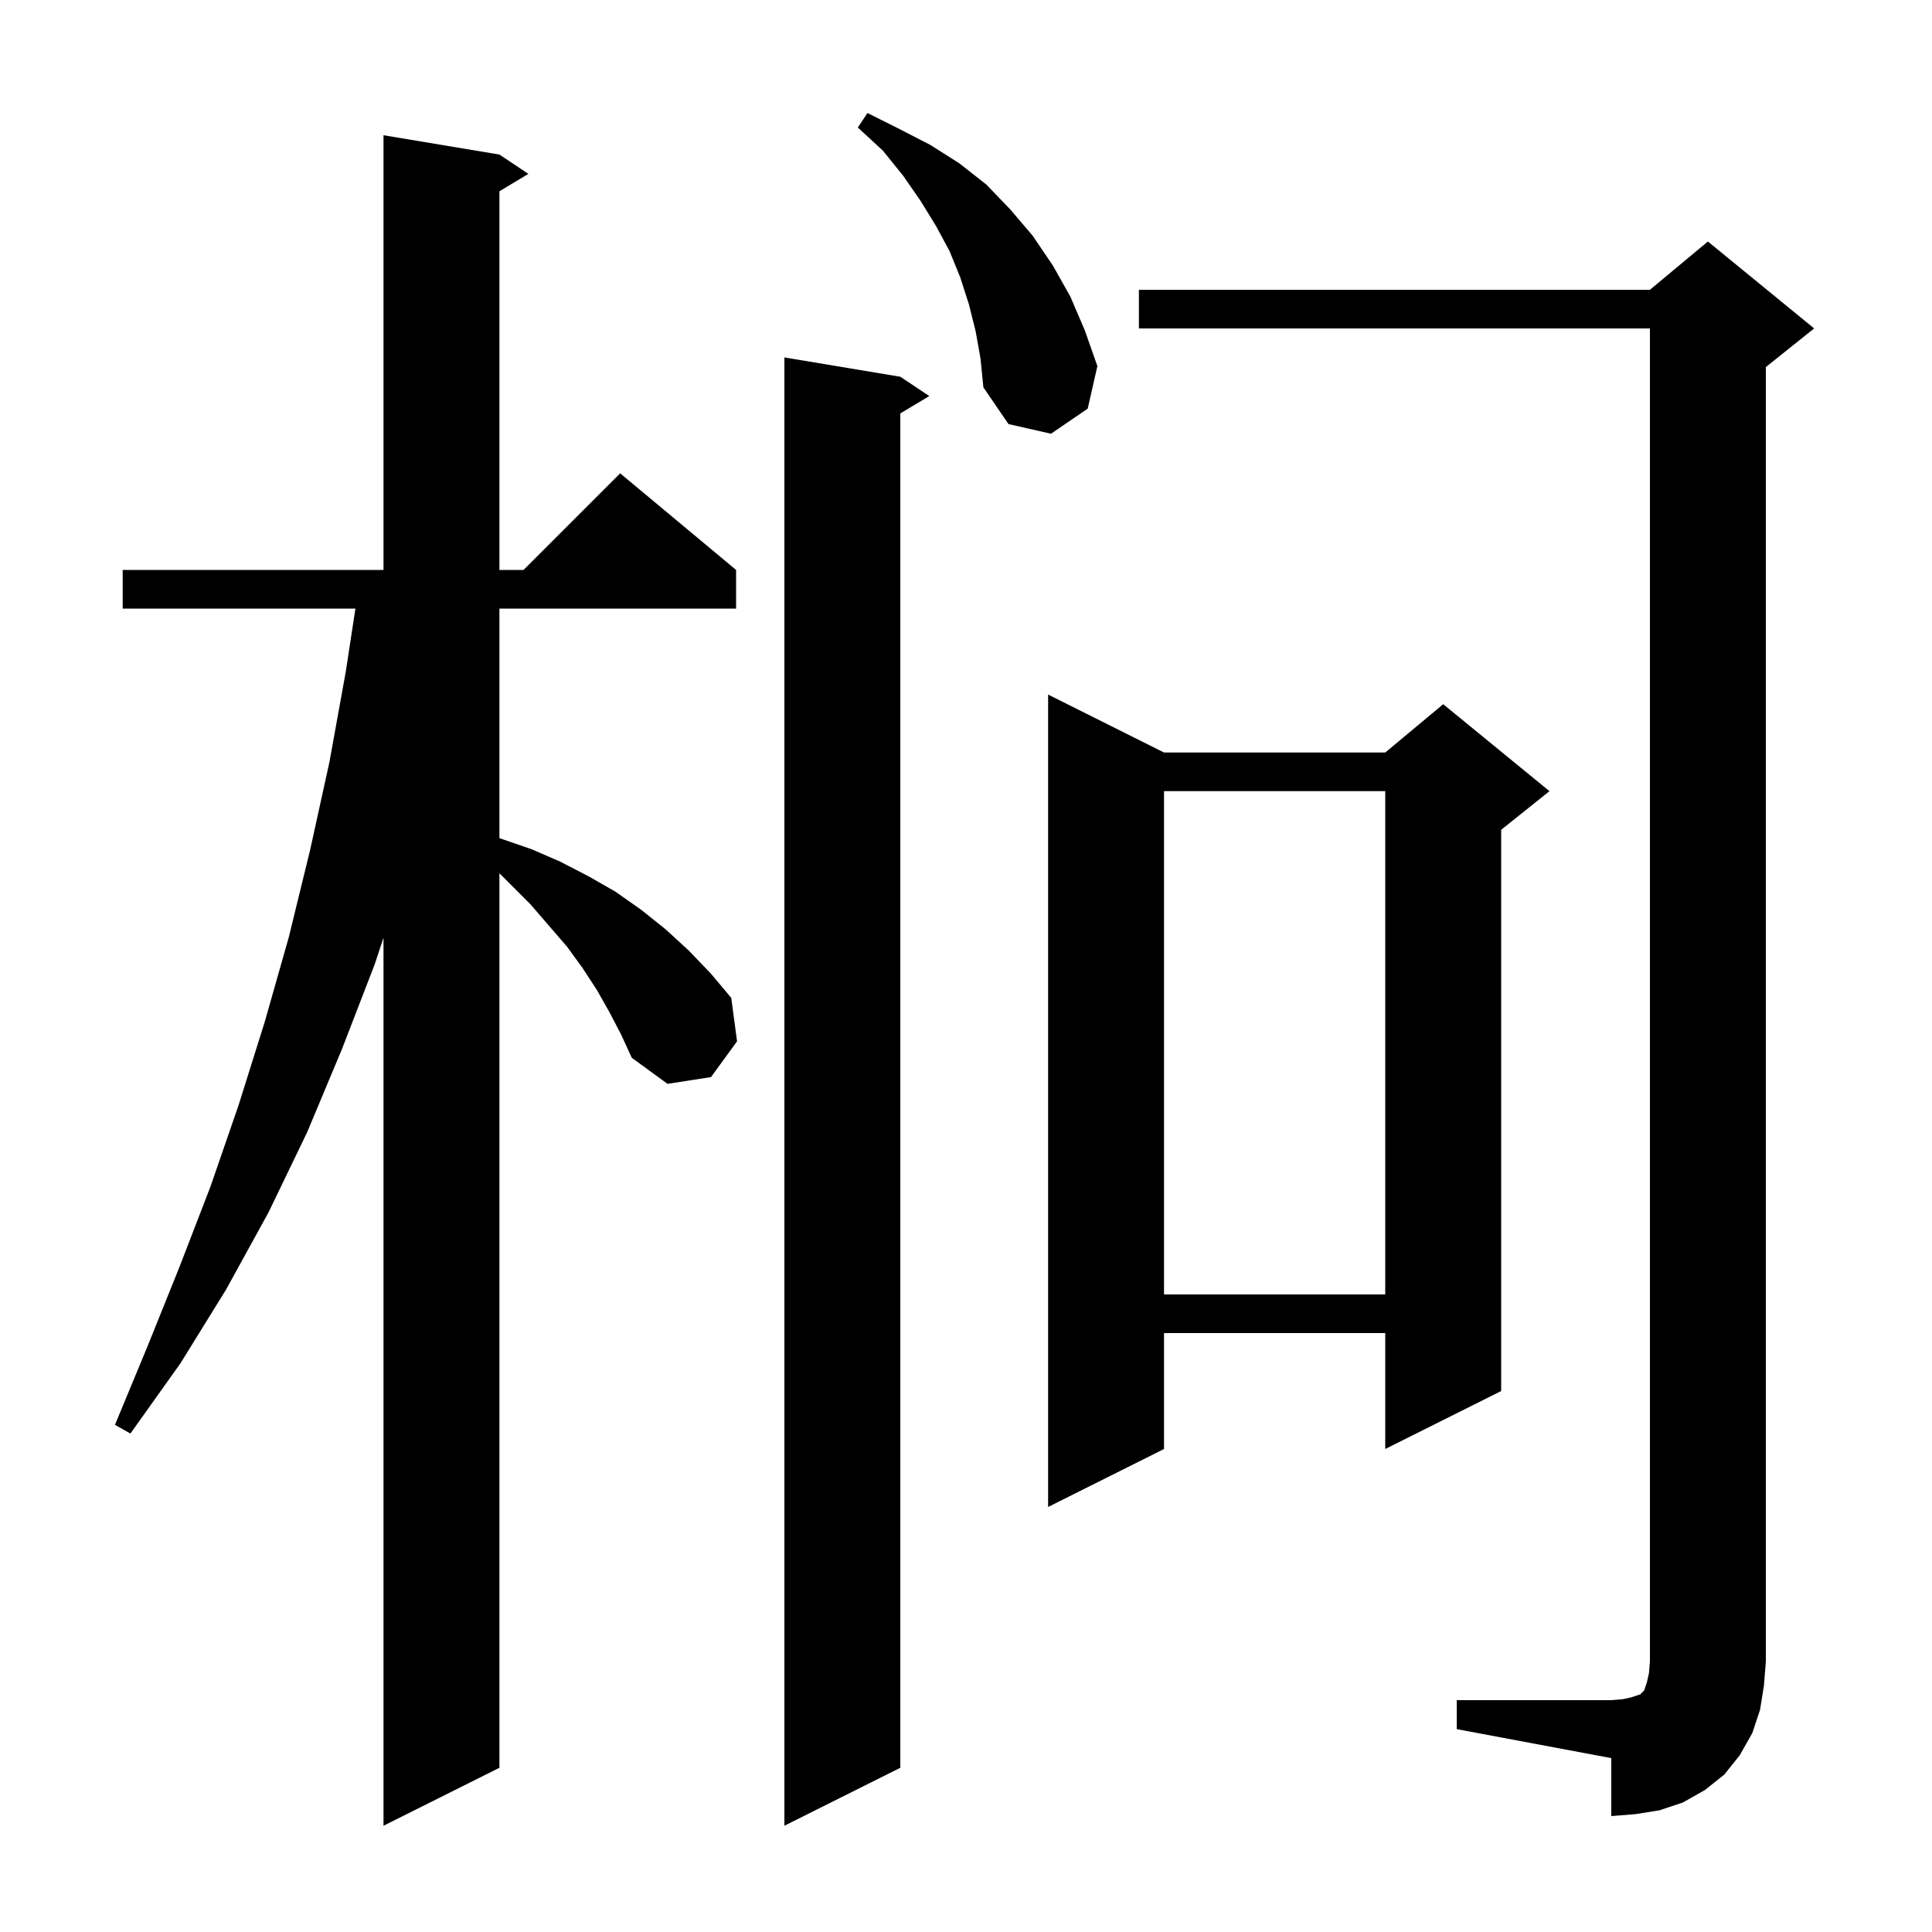 <svg xmlns="http://www.w3.org/2000/svg" xmlns:xlink="http://www.w3.org/1999/xlink" version="1.1" baseProfile="full" viewBox="0 0 200 200" width="200" height="200">
<g fill="black">
<path d="M 63.1 104.8 L 61.8 102.5 L 60.3 100.2 L 58.7 98.0 L 54.9 93.6 L 51.7 90.4 L 51.7 183.0 L 39.7 189.0 L 39.7 97.07 L 38.8 99.8 L 35.4 108.6 L 31.8 117.2 L 27.8 125.5 L 23.4 133.5 L 18.7 141.1 L 13.5 148.4 L 11.9 147.5 L 15.3 139.3 L 18.6 131.1 L 21.8 122.8 L 24.7 114.4 L 27.4 105.8 L 29.9 97.0 L 32.1 88.0 L 34.1 78.9 L 35.8 69.5 L 36.794 63.0 L 12.7 63.0 L 12.7 59.0 L 39.7 59.0 L 39.7 14.0 L 51.7 16.0 L 54.7 18.0 L 51.7 19.8 L 51.7 59.0 L 54.2 59.0 L 64.2 49.0 L 76.2 59.0 L 76.2 63.0 L 51.7 63.0 L 51.7 86.763 L 51.8 86.8 L 55.0 87.9 L 58.0 89.2 L 60.9 90.7 L 63.7 92.3 L 66.4 94.2 L 68.9 96.2 L 71.3 98.4 L 73.6 100.8 L 75.7 103.3 L 76.3 107.8 L 73.6 111.5 L 69.1 112.2 L 65.4 109.5 L 64.3 107.1 Z M 93.2 39.0 L 96.2 41.0 L 93.2 42.8 L 93.2 183.0 L 81.2 189.0 L 81.2 37.0 Z M 150.8 176.0 L 166.8 176.0 L 168.0 175.9 L 168.9 175.7 L 169.8 175.4 L 170.2 175.0 L 170.5 174.1 L 170.7 173.2 L 170.8 172.0 L 170.8 34.0 L 117.9 34.0 L 117.9 30.0 L 170.8 30.0 L 176.8 25.0 L 187.8 34.0 L 182.8 38.0 L 182.8 172.0 L 182.6 174.5 L 182.2 177.0 L 181.4 179.4 L 180.1 181.7 L 178.5 183.7 L 176.5 185.3 L 174.2 186.6 L 171.8 187.4 L 169.3 187.8 L 166.8 188.0 L 166.8 182.0 L 150.8 179.0 Z M 120.5 77.9 L 143.4 77.9 L 149.4 72.9 L 160.4 81.9 L 155.4 85.9 L 155.4 144.0 L 143.4 150.0 L 143.4 138.0 L 120.5 138.0 L 120.5 150.0 L 108.5 156.0 L 108.5 71.9 Z M 120.5 81.9 L 120.5 134.0 L 143.4 134.0 L 143.4 81.9 Z M 101.0 34.3 L 100.3 31.5 L 99.4 28.7 L 98.3 26.0 L 96.9 23.4 L 95.3 20.8 L 93.5 18.2 L 91.4 15.6 L 88.8 13.2 L 89.8 11.7 L 93.0 13.3 L 96.3 15.0 L 99.3 16.9 L 102.1 19.1 L 104.6 21.7 L 106.9 24.4 L 109.0 27.5 L 110.8 30.7 L 112.3 34.2 L 113.6 37.9 L 112.6 42.3 L 108.8 44.9 L 104.4 43.9 L 101.8 40.1 L 101.5 37.1 Z " />
</g>
</svg>
